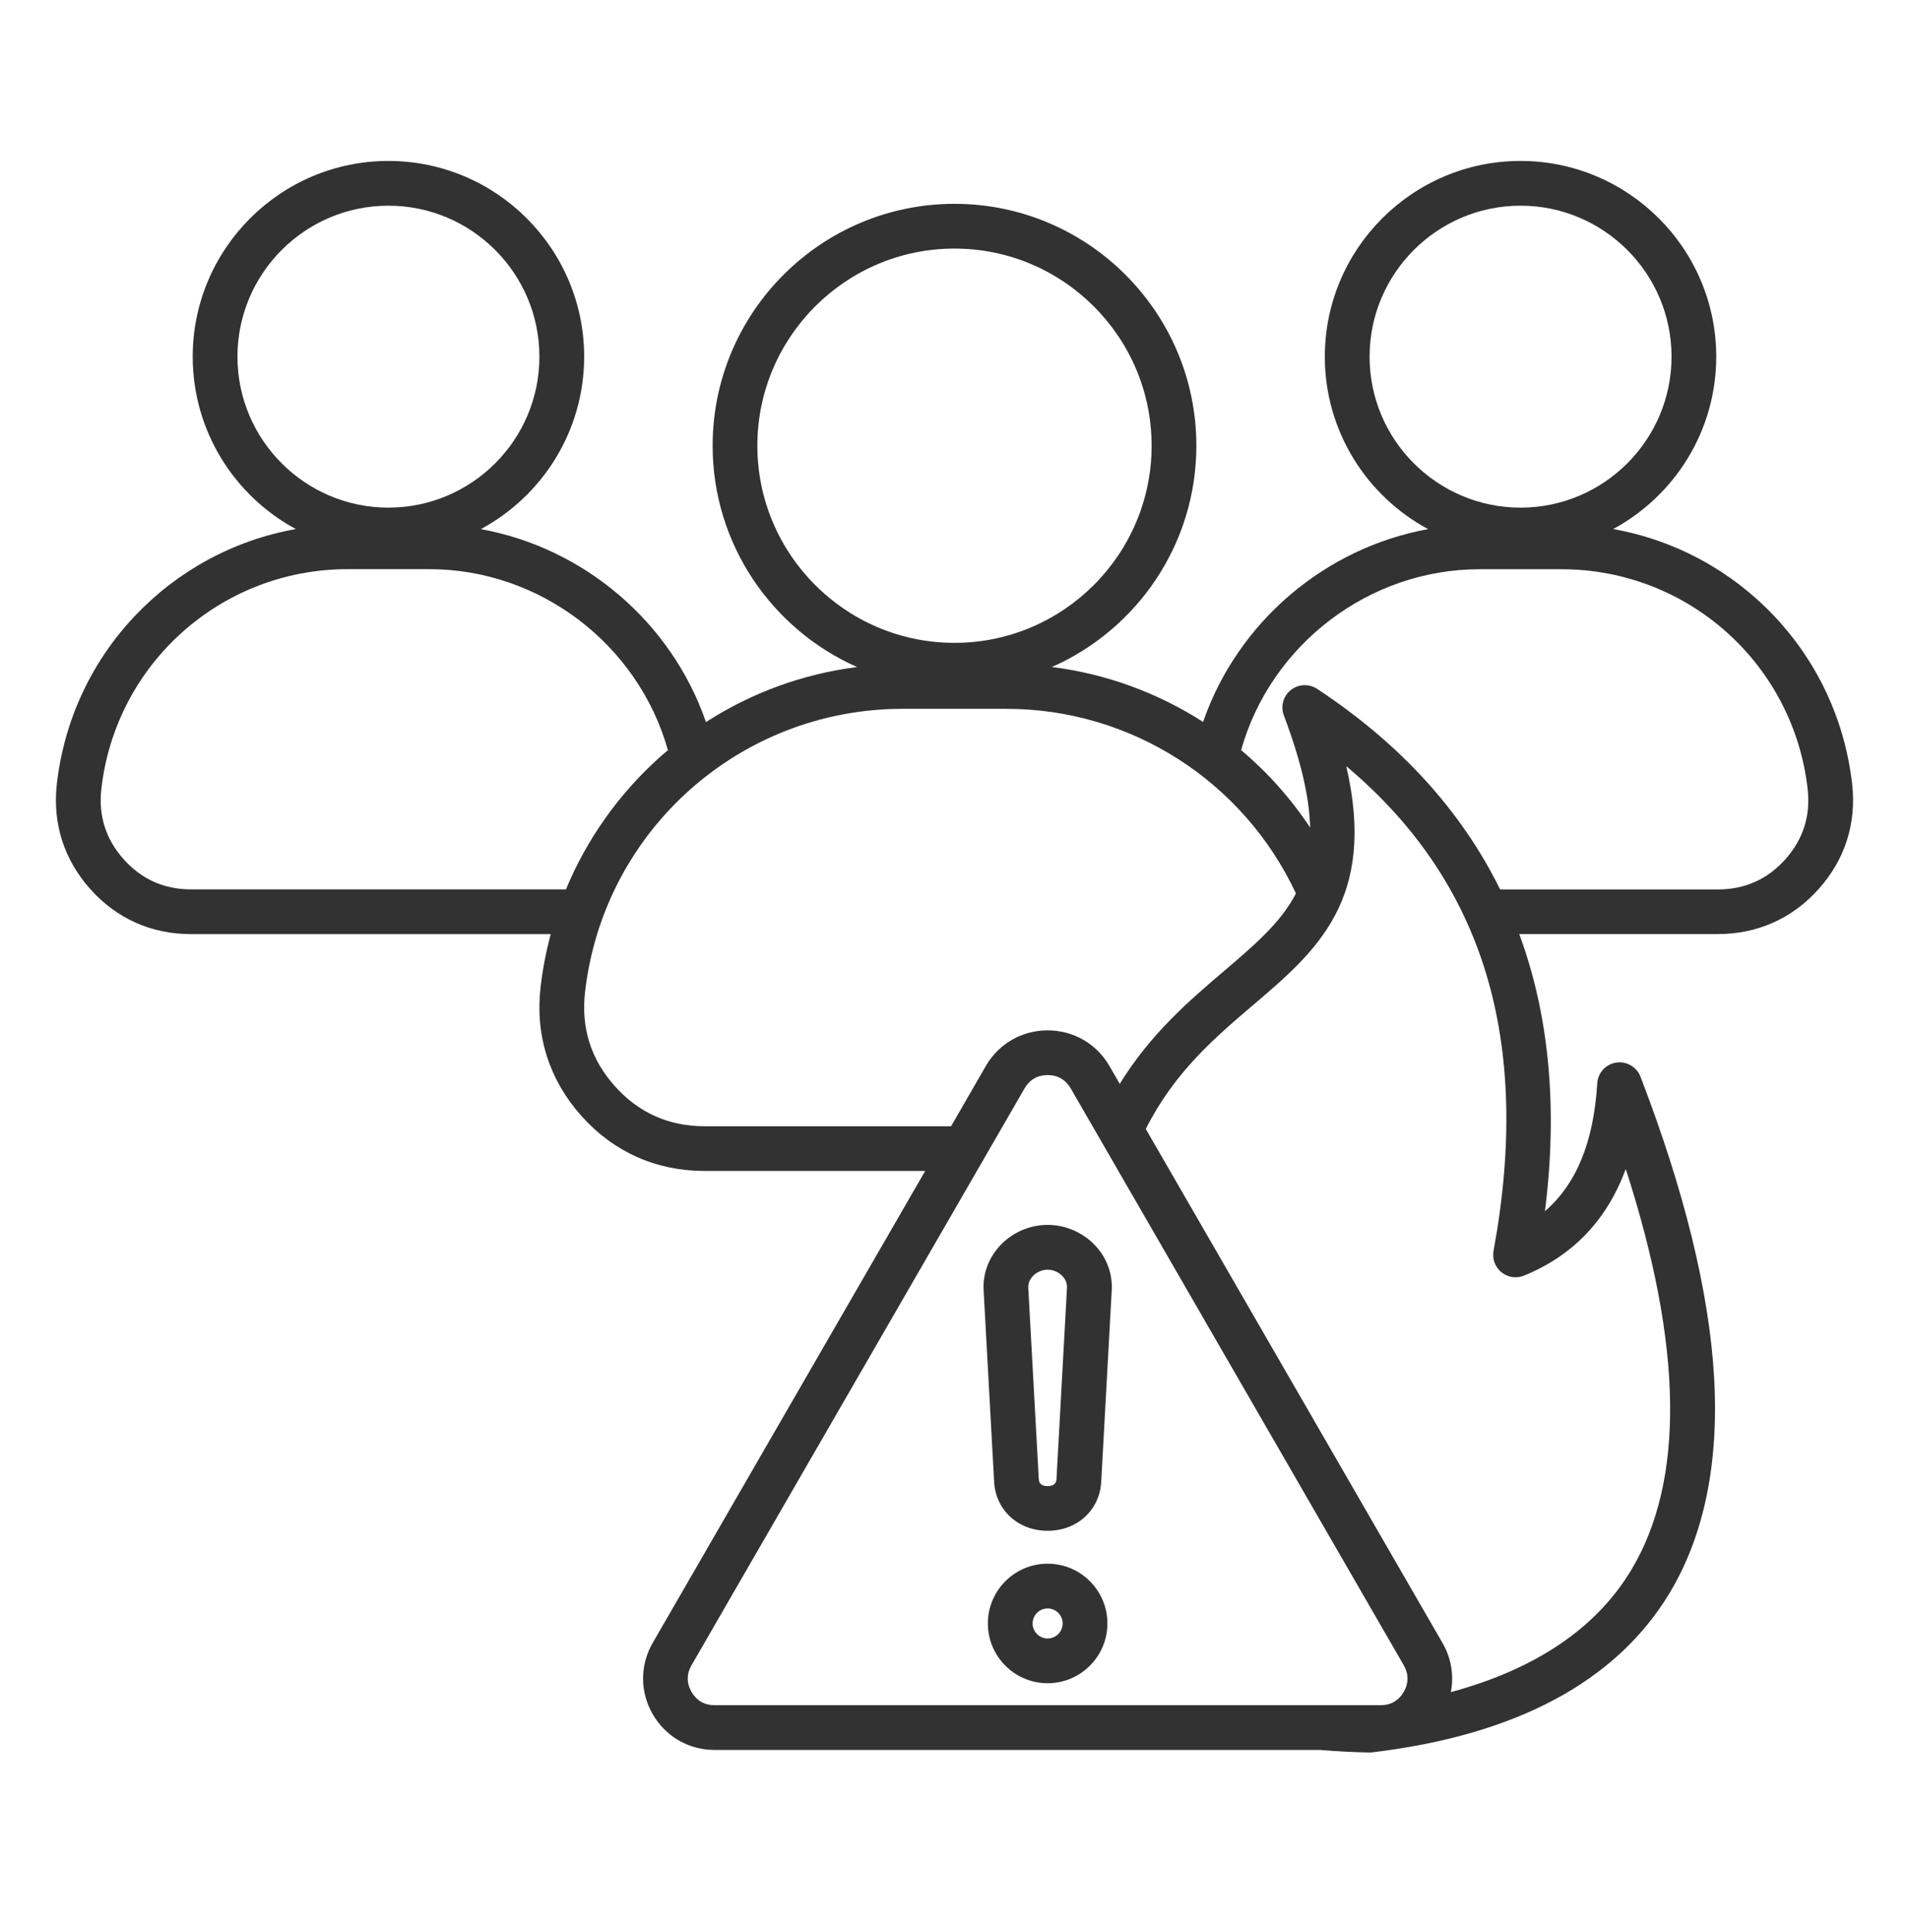 <svg width="82" height="83" viewBox="0 0 82 83" fill="none" xmlns="http://www.w3.org/2000/svg">
<path d="M79.558 33.68C78.927 28.071 74.678 23.683 69.292 22.724C71.926 21.303 73.72 18.516 73.72 15.32C73.72 10.685 69.948 6.913 65.313 6.913C60.678 6.913 56.907 10.685 56.907 15.32C56.907 18.52 58.704 21.306 61.343 22.727C56.91 23.534 53.162 26.718 51.678 31.009C49.74 29.763 47.526 28.944 45.185 28.649C48.835 27.037 51.389 23.384 51.389 19.144C51.389 13.415 46.729 8.755 41 8.755C35.271 8.755 30.611 13.415 30.611 19.144C30.611 23.385 33.167 27.038 36.817 28.651C34.501 28.943 32.286 29.751 30.324 31.015C28.841 26.721 25.092 23.534 20.655 22.727C23.293 21.306 25.092 18.52 25.092 15.32C25.092 10.685 21.32 6.913 16.685 6.913C12.05 6.913 8.278 10.685 8.278 15.32C8.278 18.516 10.072 21.303 12.707 22.724C7.321 23.683 3.072 28.073 2.441 33.68C2.252 35.365 2.748 36.925 3.879 38.19C5.01 39.455 6.504 40.123 8.2 40.123H23.657C23.455 40.874 23.306 41.641 23.218 42.421C22.986 44.481 23.594 46.387 24.975 47.932C26.357 49.478 28.183 50.295 30.255 50.295H39.741L28.038 70.564C27.484 71.525 27.484 72.67 28.038 73.631C28.593 74.59 29.586 75.164 30.694 75.164H56.695C57.374 75.221 58.082 75.26 58.803 75.274H58.824C58.862 75.274 58.901 75.273 58.938 75.268C65.127 74.528 69.424 72.226 71.712 68.431C73.199 65.961 73.843 62.832 73.627 59.129C73.412 55.474 72.349 51.139 70.466 46.246C70.304 45.825 69.868 45.573 69.421 45.641C68.975 45.709 68.637 46.081 68.609 46.532C68.457 49.041 67.717 50.855 66.362 52.024C66.921 47.588 66.548 43.616 65.259 40.12H73.797C75.493 40.12 76.987 39.452 78.118 38.187C79.25 36.926 79.748 35.366 79.558 33.68ZM58.83 15.32C58.83 11.743 61.739 8.835 65.315 8.835C68.891 8.835 71.8 11.743 71.8 15.32C71.8 18.896 68.891 21.804 65.315 21.804C61.739 21.804 58.83 18.896 58.83 15.32ZM32.532 19.144C32.532 14.476 36.331 10.677 41 10.677C45.669 10.677 49.467 14.476 49.467 19.144C49.467 23.813 45.669 27.612 41 27.612C36.331 27.612 32.532 23.813 32.532 19.144ZM10.2 15.32C10.2 11.743 13.109 8.835 16.685 8.835C20.261 8.835 23.17 11.743 23.17 15.32C23.17 18.896 20.261 21.804 16.685 21.804C13.11 21.804 10.2 18.896 10.2 15.32ZM24.31 38.201H8.202C7.052 38.201 6.08 37.767 5.314 36.909C4.547 36.052 4.223 35.036 4.353 33.895C4.958 28.509 9.505 24.447 14.927 24.447H18.445C23.197 24.447 27.416 27.684 28.69 32.223C28.564 32.33 28.437 32.436 28.312 32.548C26.555 34.13 25.197 36.065 24.31 38.201ZM30.257 48.374C28.724 48.374 27.43 47.795 26.41 46.653C25.388 45.511 24.957 44.159 25.128 42.636C25.91 35.687 31.775 30.446 38.772 30.446H43.228C48.571 30.446 53.406 33.545 55.667 38.377C55.014 39.631 53.893 40.587 52.579 41.707C51.082 42.983 49.427 44.396 48.098 46.555L47.656 45.789C47.102 44.83 46.109 44.257 45.001 44.257C43.892 44.257 42.899 44.83 42.345 45.789L40.853 48.376H30.257V48.374ZM29.704 72.672C29.488 72.297 29.488 71.901 29.704 71.526L44.009 46.749C44.225 46.374 44.568 46.177 45.001 46.177C45.433 46.177 45.776 46.376 45.992 46.749L60.297 71.526C60.513 71.901 60.513 72.297 60.297 72.672C60.081 73.046 59.738 73.243 59.306 73.243H30.695C30.263 73.243 29.92 73.046 29.704 72.672ZM69.833 50.21C72.294 57.82 72.375 63.608 70.065 67.442C68.558 69.943 65.96 71.696 62.32 72.68C62.459 71.969 62.341 71.224 61.961 70.567L49.216 48.491C50.448 46.054 52.161 44.588 53.825 43.171C56.553 40.847 59.151 38.635 57.829 32.91C63.739 37.873 65.81 44.712 64.155 53.728C64.091 54.074 64.223 54.427 64.495 54.648C64.767 54.869 65.139 54.923 65.466 54.79C67.572 53.929 69.032 52.393 69.833 50.21ZM76.688 36.91C75.922 37.767 74.95 38.203 73.8 38.203H64.437C62.77 34.824 60.148 31.944 56.575 29.588C56.228 29.359 55.771 29.38 55.446 29.639C55.121 29.899 54.999 30.339 55.147 30.73C55.903 32.729 56.245 34.281 56.276 35.547C55.443 34.29 54.442 33.172 53.311 32.218C54.589 27.684 58.805 24.45 63.555 24.45H67.073C72.496 24.45 77.041 28.512 77.647 33.898C77.777 35.038 77.453 36.052 76.688 36.91ZM45.001 52.612C44.237 52.612 43.497 52.931 42.971 53.486C42.469 54.018 42.212 54.704 42.251 55.416L42.702 63.648C42.77 64.867 43.736 65.751 45.002 65.751C46.267 65.751 47.235 64.867 47.302 63.648L47.754 55.415C47.792 54.702 47.538 54.017 47.033 53.485C46.505 52.931 45.765 52.612 45.001 52.612ZM45.38 63.544C45.367 63.781 45.167 63.831 45.001 63.831C44.834 63.831 44.634 63.781 44.621 63.544L44.169 55.312C44.157 55.082 44.27 54.912 44.367 54.809C44.528 54.638 44.767 54.536 45.001 54.536C45.234 54.536 45.471 54.638 45.635 54.809C45.731 54.912 45.845 55.082 45.832 55.312L45.38 63.544ZM45.001 67.164C43.585 67.164 42.433 68.315 42.433 69.731C42.433 71.147 43.585 72.299 45.001 72.299C46.416 72.299 47.568 71.147 47.568 69.731C47.568 68.315 46.416 67.164 45.001 67.164ZM45.001 70.377C44.645 70.377 44.355 70.087 44.355 69.731C44.355 69.376 44.645 69.086 45.001 69.086C45.356 69.086 45.646 69.376 45.646 69.731C45.646 70.087 45.356 70.377 45.001 70.377Z" fill="#323232"/>
</svg>
